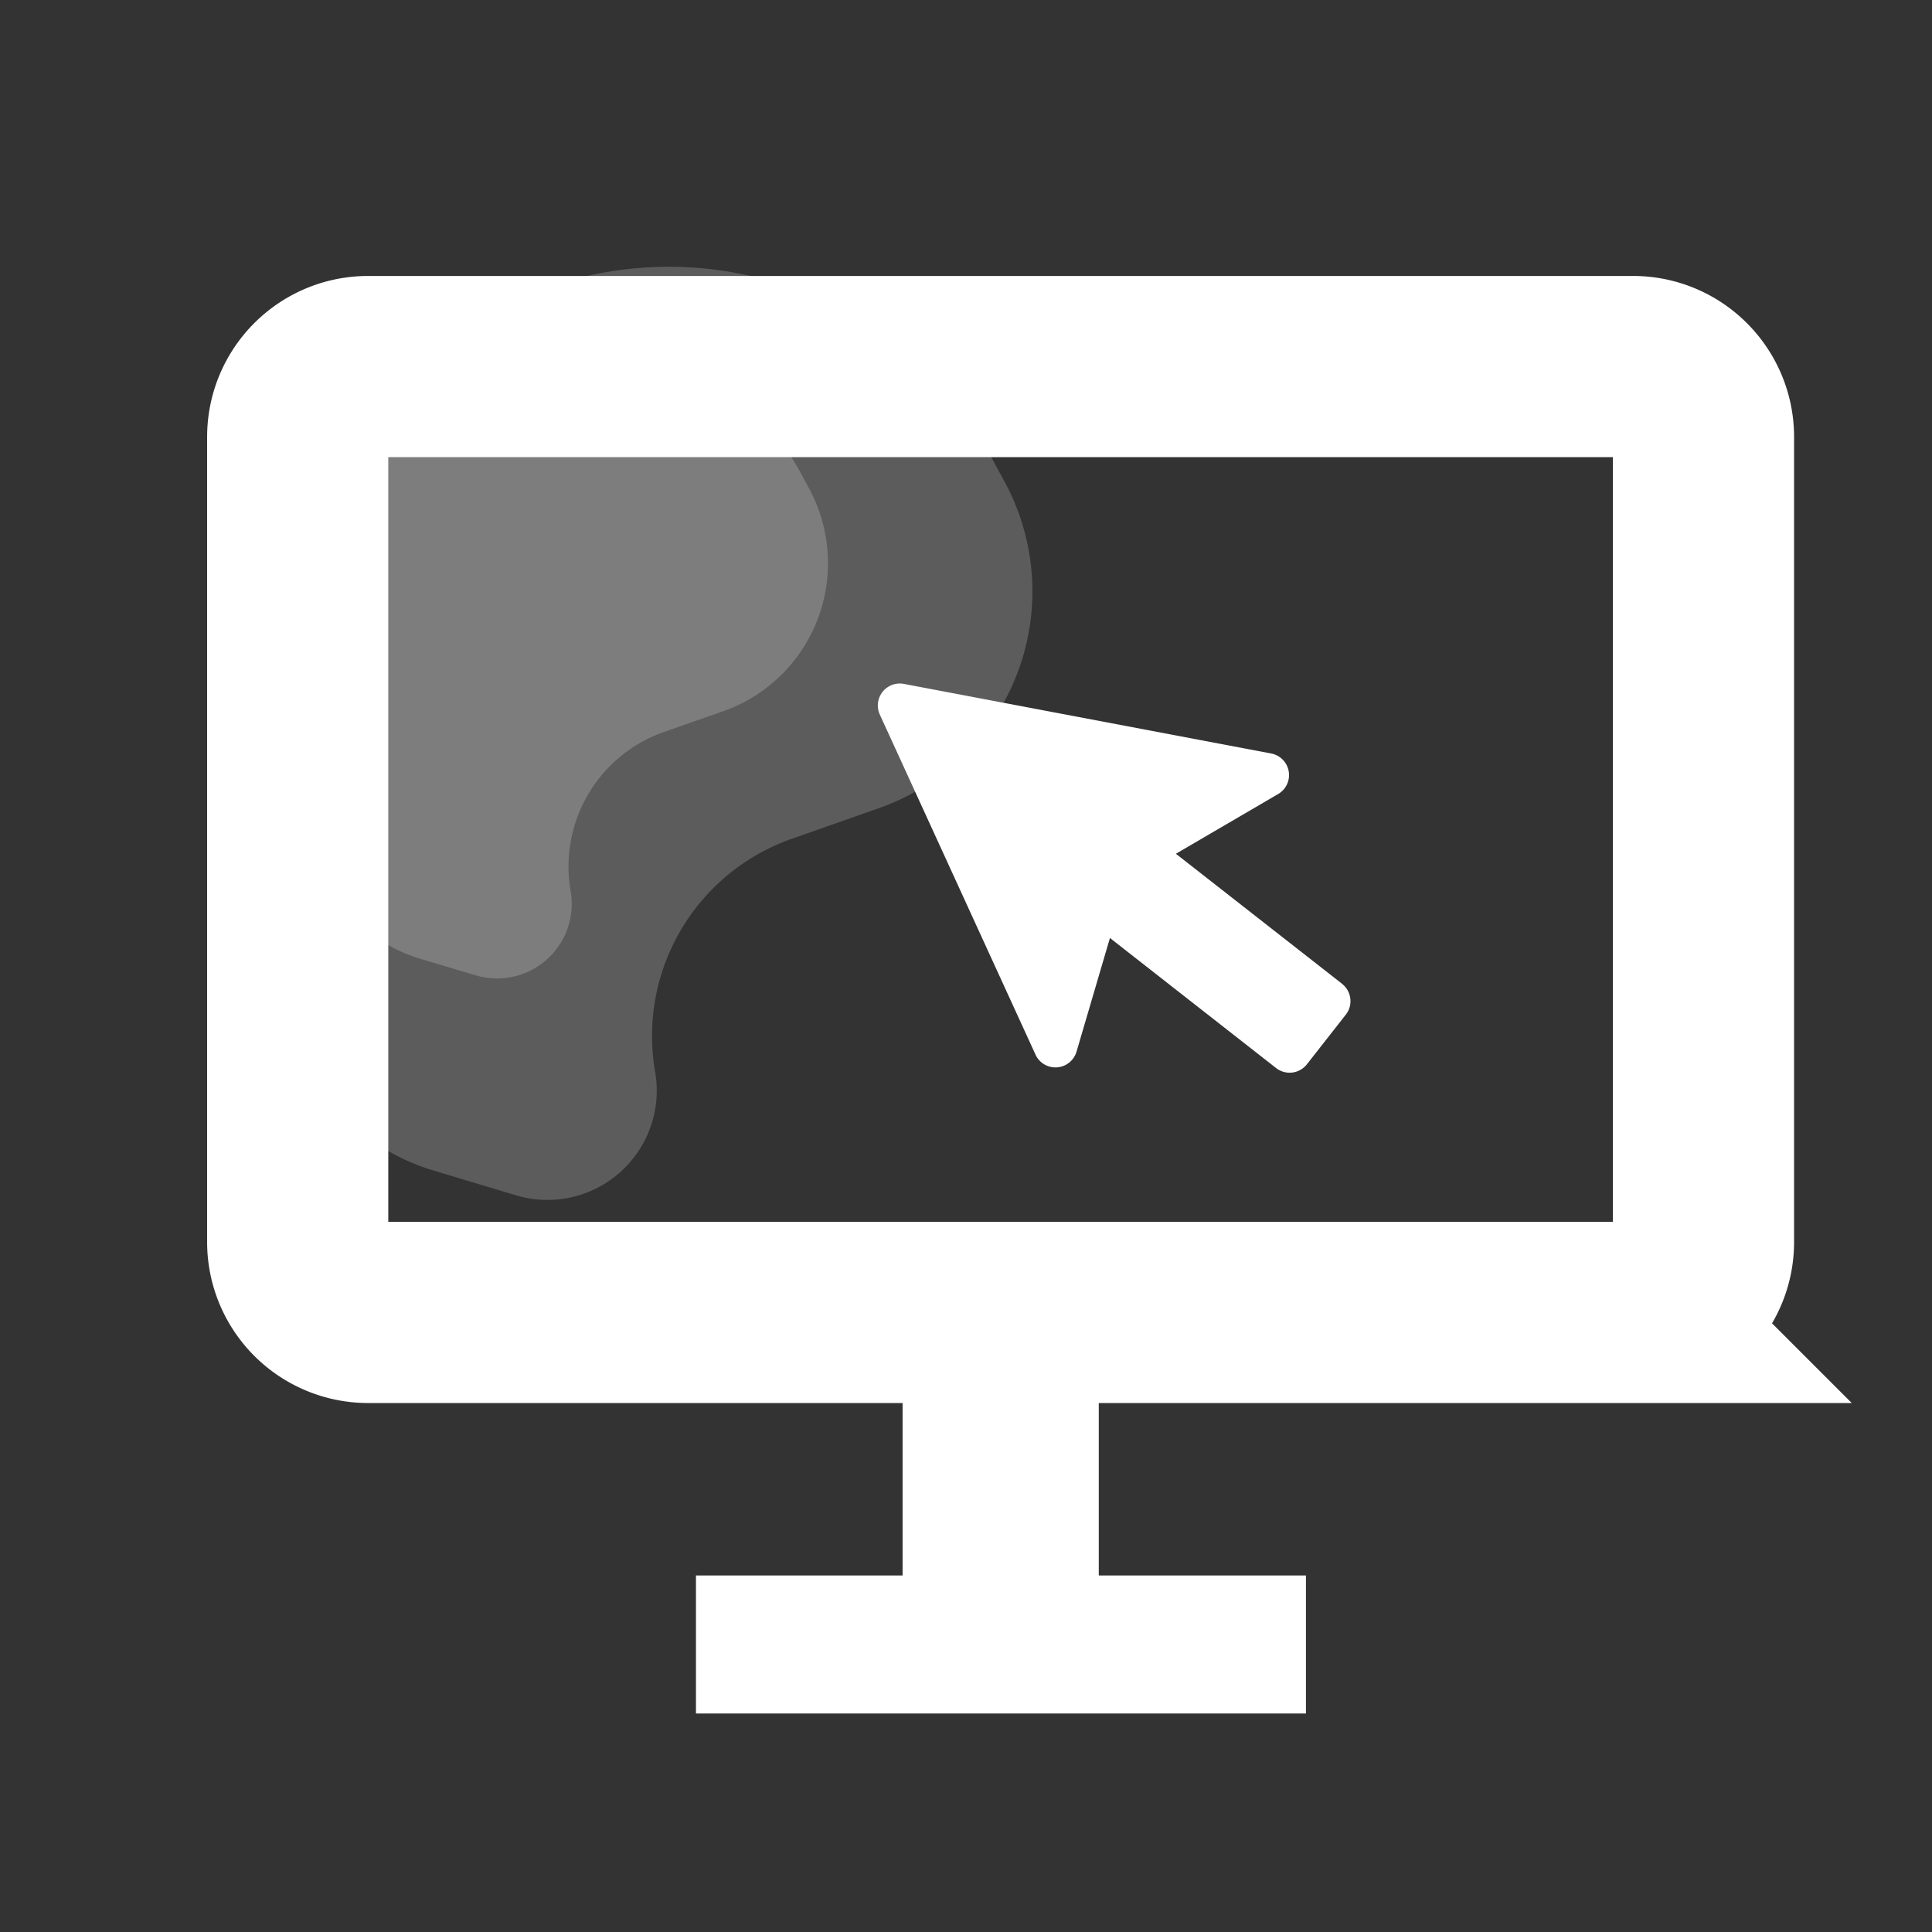 <svg xmlns="http://www.w3.org/2000/svg" width="22" height="22" fill="none" viewBox="0 0 22 22"><rect x="0" y="0" width="22" height="22" fill="#333333" stroke="none"/><path stroke="#fff" stroke-width="2.063" d="M18.596 14.945H4.192a.802.802 0 0 1-.802-.802V4.976c0-.443.359-.802.802-.802h14.404c.443 0 .802.36.802.802v9.167c0 .442-.359.802-.802.802Z"/><path fill="#fff" fill-opacity=".2" fill-rule="evenodd" d="M3.611 9.602c.109.623.56 1.131 1.165 1.313l.64.191a.85.85 0 0 0 1.082-.96 1.623 1.623 0 0 1 1.061-1.81l.676-.237a1.787 1.787 0 0 0 .98-2.533l-.092-.171a2.862 2.862 0 0 0-5.349.931l-.186 1.24a6.355 6.355 0 0 0 .023 2.036Z" clip-rule="evenodd"/><path fill="#fff" fill-opacity=".2" fill-rule="evenodd" d="M3.23 11.407c.16.912.82 1.656 1.707 1.922l.938.282a1.245 1.245 0 0 0 1.585-1.407 2.379 2.379 0 0 1 1.555-2.652l.99-.348a2.618 2.618 0 0 0 1.438-3.712l-.136-.251A4.193 4.193 0 0 0 3.47 6.606l-.273 1.818a9.312 9.312 0 0 0 .034 2.983Z" clip-rule="evenodd"/><path fill="#fff" d="M10.278 17.94h2.234v-2.357h-2.234v2.357ZM7.925 19.512h6.946V17.94H7.925v1.572ZM15.283 11.203 13.39 9.722l1.164-.68a.25.25 0 0 0-.08-.462l-4.18-.792a.25.25 0 0 0-.275.35l1.772 3.87a.25.25 0 0 0 .468-.034l.38-1.293 1.892 1.481a.25.25 0 0 0 .351-.043l.443-.565a.25.25 0 0 0-.043-.351Z"/></svg>